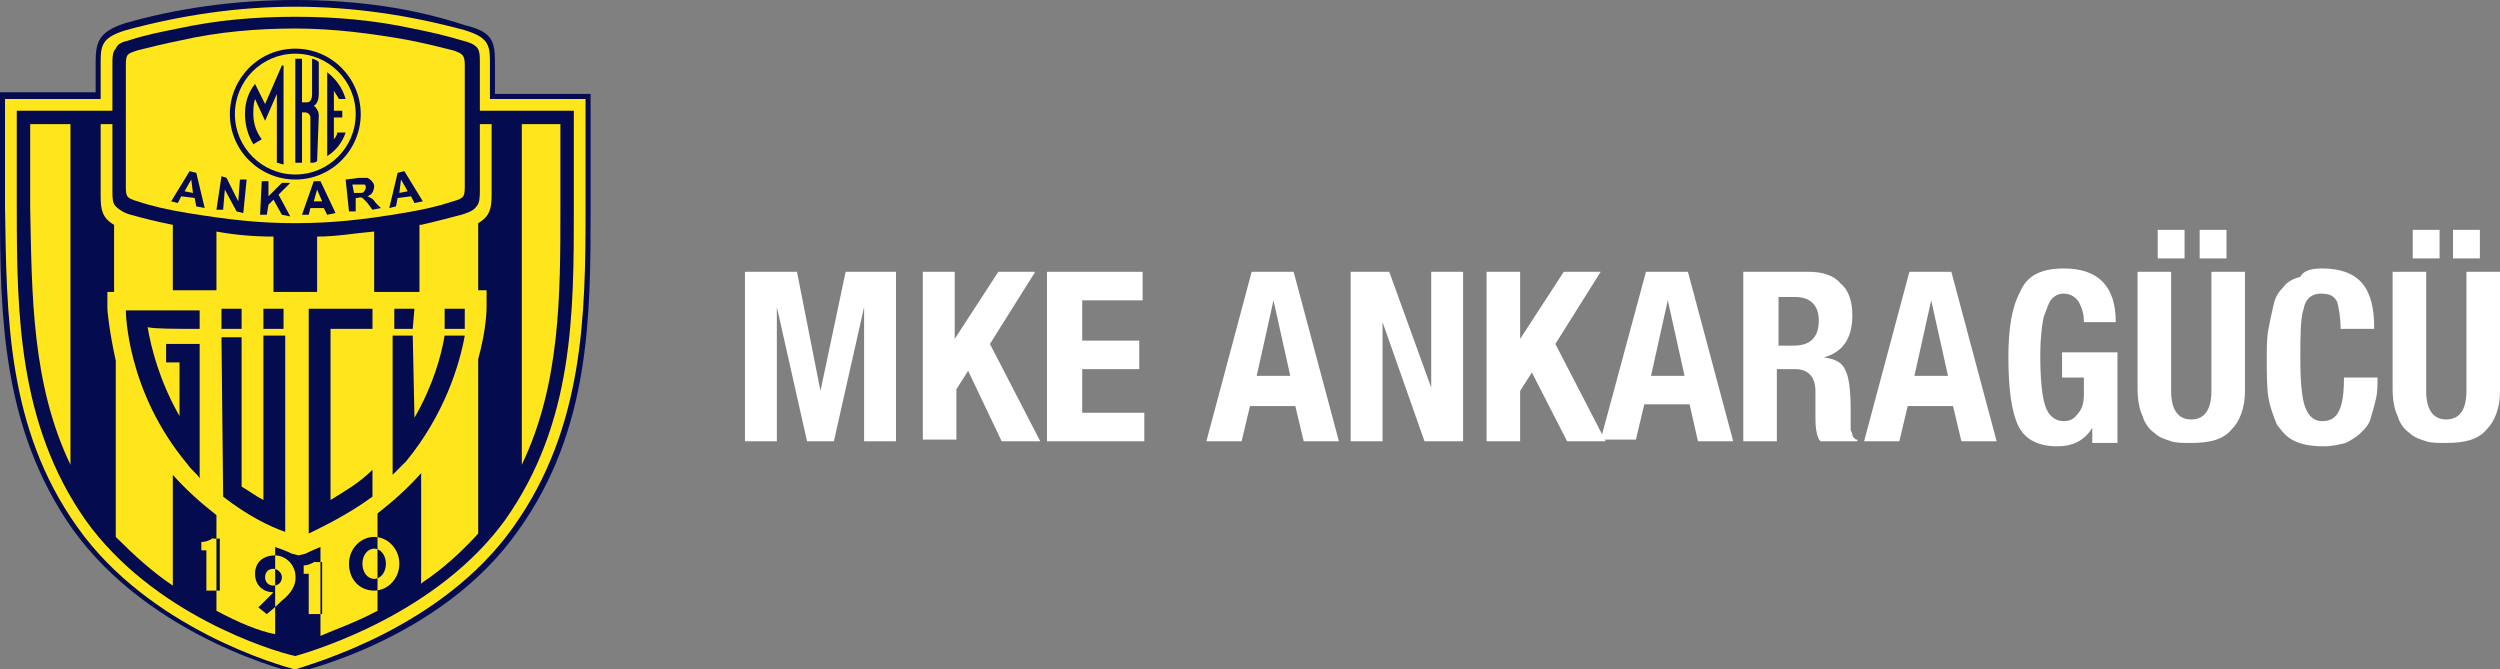 <?xml version="1.0" encoding="utf-8"?>
<!-- Generator: Adobe Illustrator 18.0.0, SVG Export Plug-In . SVG Version: 6.00 Build 0)  -->
<!DOCTYPE svg PUBLIC "-//W3C//DTD SVG 1.1//EN" "http://www.w3.org/Graphics/SVG/1.1/DTD/svg11.dtd">
<svg version="1.1" id="Layer_1" xmlns="http://www.w3.org/2000/svg" xmlns:xlink="http://www.w3.org/1999/xlink" x="0px" y="0px"
	 viewBox="-29.7 -7.6 149 39.9" enable-background="new -29.7 -7.6 149 39.9" xml:space="preserve">
<rect x="-29.7" y="-7.6" width="149" height="39.9" fill="#808080" stroke="none"/>
<g display="none">
	<g display="inline">
		<g>
			<path d="M25.8,21.6H9.2c-1.9,0-3.4-0.4-4.6-1.1s-1.8-1.9-2-3.4L0,18.2c0.3,1.9,1.2,3.3,2.8,4.3S6.5,24,9.2,24h16.6
				c1.5,0,2.7-0.2,3.8-0.5c1.1-0.3,1.9-0.7,2.6-1.3c0.7-0.5,1.2-1.2,1.5-2s0.5-1.6,0.5-2.6c0-1.9-0.6-3.5-1.9-4.5
				c-1.3-1.1-3.3-1.7-6.1-2l-17.5-1c-2-0.2-3.4-0.6-4.3-1.2C3.6,8.2,3.2,7.3,3.2,6.2c0-1.2,0.5-2.1,1.4-2.7c0.9-0.7,2.3-1,4.2-1
				h16.1c1.9,0,3.4,0.4,4.5,1.1s1.7,1.8,1.9,3.2l2.5-1.2c-0.3-1.8-1.2-3.1-2.7-4.1S27.5,0,25,0H9C7.5,0,6.3,0.2,5.2,0.5
				C4,0.8,3.2,1.3,2.5,1.8C1.8,2.4,1.3,3,1,3.8S0.5,5.4,0.5,6.3c0,0.8,0.1,1.6,0.4,2.3s0.7,1.4,1.4,1.9c0.6,0.5,1.4,1,2.4,1.3
				c1,0.4,2.2,0.6,3.6,0.7l17.6,1.1c1.9,0.2,3.3,0.6,4.2,1.1c0.9,0.6,1.4,1.6,1.4,3C31.5,20.3,29.6,21.6,25.8,21.6L25.8,21.6z"/>
		</g>
		<g>
			<path d="M68.5,2.6h11.9c2.2,0,3.8,0.5,4.8,1.4c1.1,0.9,1.6,2.3,1.6,4l0,0c0,1.6-0.5,2.9-1.6,3.8c-1.1,0.9-2.7,1.4-4.8,1.4H68.5
				V2.6z M68.5,15.7h12.7l5.9,8.2h3.1l-6.3-8.6c1.9-0.5,3.4-1.4,4.4-2.6c1-1.3,1.4-2.8,1.4-4.6l0,0c0-1.2-0.2-2.2-0.6-3.2
				s-1-1.8-1.7-2.5c-0.8-0.7-1.7-1.2-2.9-1.6c-1.1-0.4-2.5-0.6-4-0.6H66v23.7h2.5V15.7z"/>
		</g>
		<g>
			<path d="M52.2,21.5H42.1v-2.2c0-1,0.3-1.8,0.9-2.3c0.6-0.5,1.4-0.7,2.5-0.7H49c1,0,1.9,0.2,2.4,0.7c0.6,0.5,0.9,1.2,0.9,2.3v2.2
				H52.2z M53,15.2c-1-0.9-2.4-1.3-4.1-1.3h-3.5c-1.7,0-3.1,0.5-4.1,1.3c-1,0.9-1.5,2.3-1.5,4.1v4.6h20.6v-2.4h-5.8v-2.2
				C54.5,17.5,54,16.1,53,15.2z"/>
		</g>
		<g>
			<path d="M42.8,3.1c0.6-0.5,1.4-0.7,2.4-0.7h9.5c1,0,1.8,0.2,2.4,0.7C57.7,3.5,58,4.3,58,5.4s-0.3,1.9-0.9,2.3
				c-0.6,0.4-1.4,0.7-2.4,0.7h-9.5c-1,0-1.8-0.2-2.4-0.7C42.3,7.3,42,6.5,42,5.4S42.3,3.6,42.8,3.1L42.8,3.1z M45.1,10.9h9.8
				c1.7,0,3-0.4,4-1.3c1-0.9,1.5-2.3,1.5-4.2s-0.5-3.2-1.5-4.1S56.6,0,54.9,0h-9.8c-1.7,0-3,0.4-4,1.3s-1.5,2.2-1.5,4.1
				s0.5,3.2,1.5,4.1C42.1,10.4,43.4,10.9,45.1,10.9L45.1,10.9z"/>
		</g>
		<g>
			<path d="M212.8,21L176.3,0.1h-2.8V21L137.1,0.1h-2.8v23.8h2.5V3l36.4,20.9h2.8V3l36.4,20.9h2.8V0.1h-2.5L212.8,21z"/>
		</g>
		<g>
			<path d="M95.7,0.2v2.4h4.6v21.3h2.5V2.6h4.6V0.2H95.7z"/>
		</g>
		<g>
			<path d="M126.2,2.6V0.1h-10.8v2.5h4.2v10.5h-4.2v2.5h10.8v-2.5H122V2.6H126.2z"/>
		</g>
		<g>
			<path d="M113.1,23.9v-2.5h15.4v2.5H113.1z"/>
		</g>
	</g>
</g>
<g>
	<g>
		<path fill="#050B4F" d="M1.2,24c4.3-6,4.3-12.8,4.3-19.2v-6.8h-5.7v-1.8c0-1.3-0.1-1.9-1.8-2.3C-5-7.1-8.4-7.6-12.1-7.6h0
			c-3.6,0-7.1,0.5-10.2,1.4C-23.8-5.7-24-5.1-24-3.9v1.8h-5.7v6.8c0,6.4,0.1,13.2,4.3,19.2c4.7,6.6,13.3,8.6,13.3,8.6
			S-3.4,30.6,1.2,24z"/>
		<path fill="#FFE61C" d="M-8.2-0.8c0,2.1-1.7,3.9-3.9,3.9c-2.1,0-3.9-1.7-3.9-3.9c0-2.1,1.7-3.9,3.9-3.9C-9.9-4.7-8.2-2.9-8.2-0.8z
			 M-12.1,5.7c2.2,0,4-0.2,6.4-0.6c1.2-0.2,2.1-0.4,3-0.7c0.7-0.2,0.7-0.3,0.7-1v-7.1c0-0.6-0.1-0.7-0.7-0.9
			c-0.8-0.2-1.6-0.4-2.6-0.6c-2.2-0.4-4.5-0.7-6.8-0.7h0c-2.3,0-4.6,0.2-6.8,0.7c-1,0.2-1.8,0.4-2.6,0.6c-0.6,0.2-0.7,0.2-0.7,0.9
			v7.1c0,0.7,0,0.8,0.7,1c0.9,0.3,1.8,0.5,3,0.7C-16,5.5-14.3,5.7-12.1,5.7L-12.1,5.7z"/>
		<path fill="#FFE61C" d="M-0.5-1.7c0,0,5.1,0,5.7,0c0,0.6,0,6.5,0,6.5c0,6.4-0.1,13.1-4.3,19l0,0c-4.3,6.1-12.2,8.2-13,8.5
			c-0.8-0.2-8.7-2.4-13-8.5c-4.2-5.9-4.2-12.6-4.3-19c0,0,0-5.9,0-6.5c0.6,0,5.7,0,5.7,0s0-2.3,0-2.3c0-1,0.2-1.4,1.5-1.8
			c3.3-0.9,6.7-1.4,10.1-1.4h0c3.4,0,6.8,0.5,10.1,1.4c1.3,0.4,1.5,0.8,1.5,1.8C-0.5-4-0.5-1.7-0.5-1.7z M-23-1c-3.1,0-5.3,0-5.7,0
			c0,1.5,0,5.8,0,5.8c0,6.3,0.1,12.9,4.1,18.6c4,5.6,11.1,7.8,12.5,8.1h0c1.4-0.4,8.5-2.6,12.5-8.1c4.1-5.8,4.1-12.3,4.1-18.6
			c0,0,0-4.4,0-5.8C4.2-1,2-1-1.1-1l0-0.1v-2.7c0-0.5,0-0.8-0.2-1C-1.5-5-1.8-5.1-2.2-5.2c-1-0.3-1.9-0.5-2.9-0.7
			c-2.3-0.5-4.6-0.7-7-0.7h0c-2.4,0-4.7,0.2-7,0.7c-1,0.2-2,0.4-2.9,0.7c-0.4,0.1-0.7,0.2-0.8,0.5C-23-4.5-23-4.2-23-3.7L-23-1
			L-23-1z"/>
		<path fill="#FFE61C" d="M-25.5,20.1V-0.2l0,0c-1.4,0-2.2,0-2.4,0c0,1.4,0,5,0,5C-27.8,10-27.8,15.3-25.5,20.1L-25.5,20.1z"/>
		<path fill="#FFE61C" d="M1.4,20.1C3.7,15.3,3.7,10,3.7,4.8c0,0,0-3.6,0-5c-0.1,0-1,0-2.3,0l0,0L1.4,20.1L1.4,20.1z"/>
		<path fill="#FFE61C" d="M-16.8,28.8v-5.7l0,0c-0.9-0.7-1.8-1.5-2.6-2.4l0,0l0,0v6.6l0,0c-1.2-0.8-2.3-1.8-3.4-2.9l0,0V14l0-0.1
			c-0.4-1.8-0.5-3-0.5-3.1l0-1h0.4l0,0v-4l0,0c-0.7-0.4-0.8-0.9-0.8-1.7c0,0,0-2.1,0-4.2l0-0.1c0.2,0,0.4,0,0.7,0l0,0v3.9
			c0,0.5,0,0.8,0.2,1c0.2,0.2,0.5,0.4,0.9,0.5c0.7,0.2,1.5,0.4,2.5,0.6l0,0v3.9l0,0h2.6l0,0V6.3l0-0.1c1.1,0.2,2.2,0.3,3.4,0.3l0,0
			v3.2l0,0.1h2.6l0,0V6.6l0-0.1c1.2,0,2.2-0.2,3.4-0.3l0,0v3.5l0,0.1h2.6l0.1,0v-4l0.1,0C-3.7,5.6-3,5.4-2.2,5.2
			C-1.9,5.1-1.5,5-1.3,4.7c0.2-0.2,0.2-0.6,0.2-1v-3.9l0,0c0.2,0,0.4,0,0.6,0l0.1,0c0,2.1,0,4.2,0,4.2c0,0.8-0.1,1.3-0.8,1.7l0,0v4
			l0,0h0.5l0,1c0,0.1,0,1.3-0.5,3.1l0,0.1v10.3l0,0c-1,1.1-2.1,2.1-3.3,2.9l-0.1,0.1v-6.6l0,0c0,0,0,0,0,0c-0.8,0.9-1.7,1.7-2.6,2.4
			l0,0.1v5.7l0,0c-1.3,0.7-2.5,1.1-3.4,1.5l0,0V25l0,0c-0.5,0.2-0.9,0.4-0.9,0.4l-0.4,0.1l-0.4-0.1c0,0-0.4-0.2-1-0.4l0,0v5.2l0,0
			C-14.3,30-15.5,29.5-16.8,28.8L-16.8,28.8z M-7.4,24.4c-0.8,0-1.5,0.7-1.5,1.6c0,0.9,0.6,1.6,1.5,1.6c0.8,0,1.5-0.7,1.5-1.6
			C-5.9,25.1-6.6,24.4-7.4,24.4z M-6.7,26c0,0.5-0.3,0.9-0.7,0.9c-0.4,0-0.7-0.4-0.7-0.9c0-0.5,0.3-0.9,0.7-0.9
			C-7,25.1-6.7,25.5-6.7,26z M-11.6,26.1v0.5h0.3v2.4h0.8v-3.1h-0.4C-10.9,25.8-11.2,26.1-11.6,26.1z M-17.7,24.7v0.5h0.3v2.4h0.8
			v-3.1H-17C-17,24.4-17.2,24.7-17.7,24.7z M-14.3,28.6l0.5,0.4c0,0,0.5-0.4,0.9-0.8c0.5-0.4,0.9-0.9,0.8-1.6
			c-0.1-0.7-0.7-1.1-1.2-1.1c-0.7,0-1.2,0.4-1.2,1.1c0,0.7,0.5,1.1,1.1,1.1C-13.5,27.8-13.9,28.2-14.3,28.6z M-12.9,26.8
			c0,0.3-0.2,0.5-0.5,0.5c-0.3,0-0.5-0.2-0.5-0.5c0-0.3,0.2-0.5,0.5-0.5C-13.2,26.3-12.9,26.5-12.9,26.8z"/>
		<circle fill="#FFE61C" cx="-12.1" cy="-0.8" r="3.6"/>
		<path fill="#050B4F" d="M-18,4.7l-0.1-0.5l-0.8-0.1l-0.2,0.4l-0.4-0.1l1.1-1.8l0.4,0.1l0.5,2.1L-18,4.7z M-18.2,3.9l-0.1-0.8
			l-0.4,0.7L-18.2,3.9z"/>
		<polygon fill="#050B4F" points="-16.5,2.9 -16.2,3 -15.5,4.4 -15.5,4.4 -15.4,3.1 -15,3.1 -15.2,5.1 -15.6,5 -16.3,3.7 -16.3,3.7 
			-16.4,4.9 -16.8,4.9 		"/>
		<polygon fill="#050B4F" points="-14.1,3.2 -13.7,3.2 -13.7,4.1 -12.9,3.3 -12.4,3.3 -13.1,4 -12.4,5.3 -12.9,5.2 -13.4,4.3 
			-13.7,4.6 -13.8,5.2 -14.2,5.2 		"/>
		<path fill="#050B4F" d="M-10.2,5.2l-0.2-0.4l-0.8,0l-0.1,0.4l-0.4,0l0.7-2l0.4,0l0.9,1.9L-10.2,5.2z M-10.5,4.4l-0.3-0.7L-11,4.4
			L-10.5,4.4z"/>
		<path fill="#050B4F" d="M-9.1,3.1L-8.3,3C-8,3-7.9,3-7.8,3c0.2,0.1,0.4,0.3,0.4,0.5c0,0.2-0.1,0.4-0.2,0.5c-0.1,0-0.1,0.1-0.2,0.1
			l0,0c0.2,0.1,0.3,0.1,0.5,0.4l0.3,0.3l-0.5,0.1l-0.3-0.4c-0.3-0.3-0.3-0.4-0.6-0.3l-0.1,0L-8.5,5l-0.4,0L-9.1,3.1z M-8.6,3.9
			l0.3,0c0.1,0,0.3,0,0.3-0.1c0.1-0.1,0.1-0.2,0.1-0.2c0-0.1,0-0.2-0.1-0.2c-0.1,0-0.1,0-0.4,0l-0.3,0L-8.6,3.9z"/>
		<path fill="#050B4F" d="M-5,4.5l-0.2-0.4L-6,4.2l-0.1,0.5l-0.4,0.1L-6,2.7l0.4-0.1l1.1,1.8L-5,4.5z M-5.4,3.8l-0.4-0.7l-0.1,0.8
			L-5.4,3.8z"/>
		<path fill="#050B4F" d="M-10.8,2c-0.1,0.1-0.2,0.1-0.4,0.1l0,0v-2.7c0-0.2-0.2-0.3-0.3-0.3h-0.2l0,0v3l0,0c-0.1,0-0.2,0-0.3,0
			c0,0-0.1,0-0.1,0l0,0v-6.2l0,0c0,0,0.1,0,0.1,0c0.1,0,0.2,0,0.3,0l0,0v2.6v0h0.3c0.2,0,0.3-0.2,0.3-0.5v-2.1l0,0
			c0.1,0,0.3,0.1,0.4,0.2l0,0v1.9c0,0.6-0.3,0.7-0.3,0.7s0.3,0.2,0.3,0.6L-10.8,2L-10.8,2z"/>
		<path fill="#050B4F" d="M-9.1-1.7h-0.4l0,0c-0.1-0.2-0.2-0.3-0.3-0.5l0,0V-1l0,0h0.5v0.4h-0.5l0,0v1.3l0,0
			c0.1-0.1,0.2-0.3,0.2-0.4l0,0h0.5l0,0c-0.2,0.6-0.6,1.1-1.1,1.4l0,0v-5l0,0C-9.7-2.9-9.3-2.4-9.1-1.7L-9.1-1.7z"/>
		<path fill="#050B4F" d="M-12.8,2.2c-0.1,0-0.3-0.1-0.4-0.1l0,0V-2l0,0l-0.7,1.6l-0.6-1.3l0,0c-0.1,0.3-0.1,0.6-0.1,0.9
			c0,0.6,0.2,1.1,0.5,1.5L-14.6,1c-0.3-0.5-0.5-1.1-0.5-1.8c0-0.7,0.2-1.3,0.6-1.8l0,0l0.6,1.2l1-2.3l0,0c0,0,0.1,0,0.1,0l0,0
			L-12.8,2.2L-12.8,2.2z"/>
		<path fill="#050B4F" d="M-5.1,12c-0.4,0-0.7,0-1.1,0h0v-1.2l0,0h1.2l0,0L-5.1,12L-5.1,12z M-2,12v-1.2l0,0h-1.2l0,0V12h0
			C-2.7,12-2.4,12-2,12L-2,12z M-5.1,12.4h-1.2l0,0v8.3v0c0.3-0.3,0.5-0.5,0.8-0.8c2.3-2.8,3.2-5.8,3.5-7.5l0,0h-1.2l0,0
			c-0.2,1.2-0.7,3-1.8,4.9l0-0.1L-5.1,12.4L-5.1,12.4z"/>
		<path fill="#050B4F" d="M-11.3,24.2V10.8l0.1,0h3.7l0,0V12l0,0c-0.8,0-1.6,0-2.4,0l-0.1,0v10.2l0,0c0.8-0.5,1.7-1,2.5-1.8l0,0V22
			l0,0C-9,23.1-10.5,23.8-11.3,24.2L-11.3,24.2z"/>
		<path fill="#050B4F" d="M-12.8,12H-14v-1.2h1.2V12z M-15.3,10.8h-1.2V12h1.2V10.8z M-16.4,22c1.4,1.1,2.8,1.8,3.7,2.1l0,0V12.5
			v-0.1H-14l0,0v9.8l0,0c-0.4-0.2-0.8-0.5-1.3-0.8l0,0v-8.9v0h-1.2v0L-16.4,22L-16.4,22z"/>
		<path fill="#050B4F" d="M-17.8,12v-1.1l0,0h-4.4c0,0,0,4.8,3.7,9.2c0.2,0.3,0.5,0.5,0.7,0.8l0,0V13l0-0.1h-2v1.1h0.8l0,0v3.2l0,0
			c-1.2-2.1-1.7-4.1-1.9-5.3C-20.5,12-19.3,12-17.8,12L-17.8,12z"/>
	</g>
	<g>
		<path fill="#FFFFFF" d="M14.8,8.6h3l1.4,7.1h0l1.5-7.1h3v10.1h-1.9v-8h0l-1.8,8h-1.6l-1.8-8h0v8h-1.9V8.6z"/>
		<path fill="#FFFFFF" d="M25.2,8.6h2v4h0l2.6-4H32l-2.7,4.3l3,5.8H30L28,14.5l-0.7,1.1v3h-2V8.6z"/>
		<path fill="#FFFFFF" d="M32.8,8.6h5.6v1.7h-3.6v2.4h3.4v1.7h-3.4V17h3.7v1.7h-5.8V8.6z"/>
		<path fill="#FFFFFF" d="M44.9,8.6h2.5l2.7,10.1H48l-0.5-2.1h-2.7l-0.5,2.1h-2.1L44.9,8.6z M46.2,10.3L46.2,10.3l-1,4.5h2
			L46.2,10.3z"/>
		<path fill="#FFFFFF" d="M50.8,8.6h2.3l2.5,6.9h0V8.6h1.9v10.1h-2.3l-2.5-7.1h0v7.1h-1.9V8.6z"/>
		<path fill="#FFFFFF" d="M58.9,8.6h2v4h0l2.6-4h2.2L63,12.9l3,5.8h-2.3l-2.1-4.1l-0.7,1.1v3h-2V8.6z"/>
		<path fill="#FFFFFF" d="M68.4,8.6h2.5l2.7,10.1h-2.1L71,16.5h-2.7l-0.5,2.1h-2.1L68.4,8.6z M69.7,10.3L69.7,10.3l-1,4.5h2
			L69.7,10.3z"/>
		<path fill="#FFFFFF" d="M74.3,8.6h3.8c0.8,0,1.5,0.2,1.9,0.7c0.5,0.4,0.7,1.1,0.7,1.9c0,1.4-0.6,2.2-1.7,2.5v0
			c0.7,0.1,1.1,0.3,1.3,0.8c0.2,0.4,0.3,1.2,0.3,2.3c0,0,0,0.1,0,0.3c0,0.1,0,0.2,0,0.3c0,0.1,0,0.2,0,0.3c0,0.1,0,0.2,0,0.3
			c0,0.1,0.1,0.2,0.1,0.3c0,0.1,0.1,0.2,0.1,0.2c0.1,0.1,0.1,0.1,0.2,0.1v0.1h-2.2c-0.2-0.2-0.3-0.7-0.3-1.4l0-1.6
			c0-0.8-0.4-1.3-1.2-1.3h-1.1v4.3h-2V8.6z M76.3,13h0.9c1,0,1.5-0.5,1.5-1.5c0-0.9-0.5-1.4-1.4-1.4h-1V13z"/>
		<path fill="#FFFFFF" d="M84.1,8.6h2.5l2.7,10.1h-2.1l-0.5-2.1H84l-0.5,2.1h-2.1L84.1,8.6z M85.4,10.3L85.4,10.3l-1,4.5h2
			L85.4,10.3z"/>
		<path fill="#FFFFFF" d="M93.3,8.4c2.1,0,3.1,1.1,3.1,3.2h-1.9c0-0.5-0.1-0.8-0.3-1.2c-0.2-0.3-0.5-0.5-0.9-0.5
			c-0.3,0-0.5,0.1-0.7,0.3c-0.2,0.2-0.3,0.6-0.5,1.1c-0.1,0.5-0.2,1.3-0.2,2.2c0,1.5,0.1,2.5,0.3,3.1c0.2,0.6,0.6,0.9,1.1,0.9
			c0.3,0,0.6-0.1,0.8-0.4c0.3-0.3,0.4-0.7,0.4-1.2v-1h-1.3v-1.5h3.3v5.4h-1.5v-0.9h0c-0.5,0.8-1.2,1.1-2.1,1.1
			c-1.1,0-1.9-0.4-2.3-1.2c-0.4-0.8-0.6-2.2-0.6-4.1c0-1.7,0.2-3,0.7-3.9C91.1,8.8,92,8.4,93.3,8.4z"/>
		<path fill="#FFFFFF" d="M97.7,8.6h2v7.1c0,1.1,0.4,1.7,1.2,1.7s1.2-0.6,1.2-1.7V8.6h2v7.1c0,1-0.3,1.8-0.8,2.3
			c-0.5,0.6-1.3,0.8-2.4,0.8c-0.5,0-0.9,0-1.2-0.1s-0.7-0.2-1-0.5c-0.3-0.2-0.6-0.6-0.7-1c-0.2-0.4-0.3-1-0.3-1.6V8.6z M98.9,6.1
			h1.6v1.7h-1.6V6.1z M101.4,6.1h1.6v1.7h-1.6V6.1z"/>
		<path fill="#FFFFFF" d="M108.7,8.4c1.1,0,1.9,0.3,2.4,0.9c0.5,0.6,0.7,1.5,0.7,2.6V12h-2c0-0.7-0.1-1.2-0.2-1.6
			c-0.2-0.4-0.5-0.5-1-0.5c-0.5,0-0.9,0.3-1,0.9c-0.2,0.6-0.2,1.6-0.2,3c0,1.4,0.1,2.4,0.3,2.9c0.2,0.5,0.5,0.8,1,0.8
			c0.5,0,0.8-0.2,1-0.6s0.3-1,0.3-2h2c0,0.5,0,0.9-0.1,1.3c-0.1,0.4-0.2,0.8-0.3,1.1c-0.1,0.4-0.3,0.6-0.6,0.9
			c-0.2,0.2-0.5,0.4-0.9,0.6c-0.4,0.1-0.8,0.2-1.3,0.2c-0.7,0-1.3-0.1-1.7-0.3c-0.5-0.2-0.8-0.6-1.1-1c-0.2-0.5-0.4-1-0.5-1.6
			c-0.1-0.6-0.1-1.4-0.1-2.3c0-0.7,0-1.3,0.1-1.8c0.1-0.5,0.2-1,0.3-1.4c0.1-0.5,0.3-0.8,0.6-1.1c0.2-0.3,0.6-0.5,1-0.6
			C107.6,8.5,108.1,8.4,108.7,8.4z"/>
		<path fill="#FFFFFF" d="M112.9,8.6h2v7.1c0,1.1,0.4,1.7,1.2,1.7s1.2-0.6,1.2-1.7V8.6h2v7.1c0,1-0.3,1.8-0.8,2.3
			c-0.5,0.6-1.3,0.8-2.4,0.8c-0.5,0-0.9,0-1.2-0.1s-0.7-0.2-1-0.5c-0.3-0.2-0.6-0.6-0.7-1c-0.2-0.4-0.3-1-0.3-1.6V8.6z M114.1,6.1
			h1.6v1.7h-1.6V6.1z M116.5,6.1h1.6v1.7h-1.6V6.1z"/>
	</g>
</g>
</svg>
